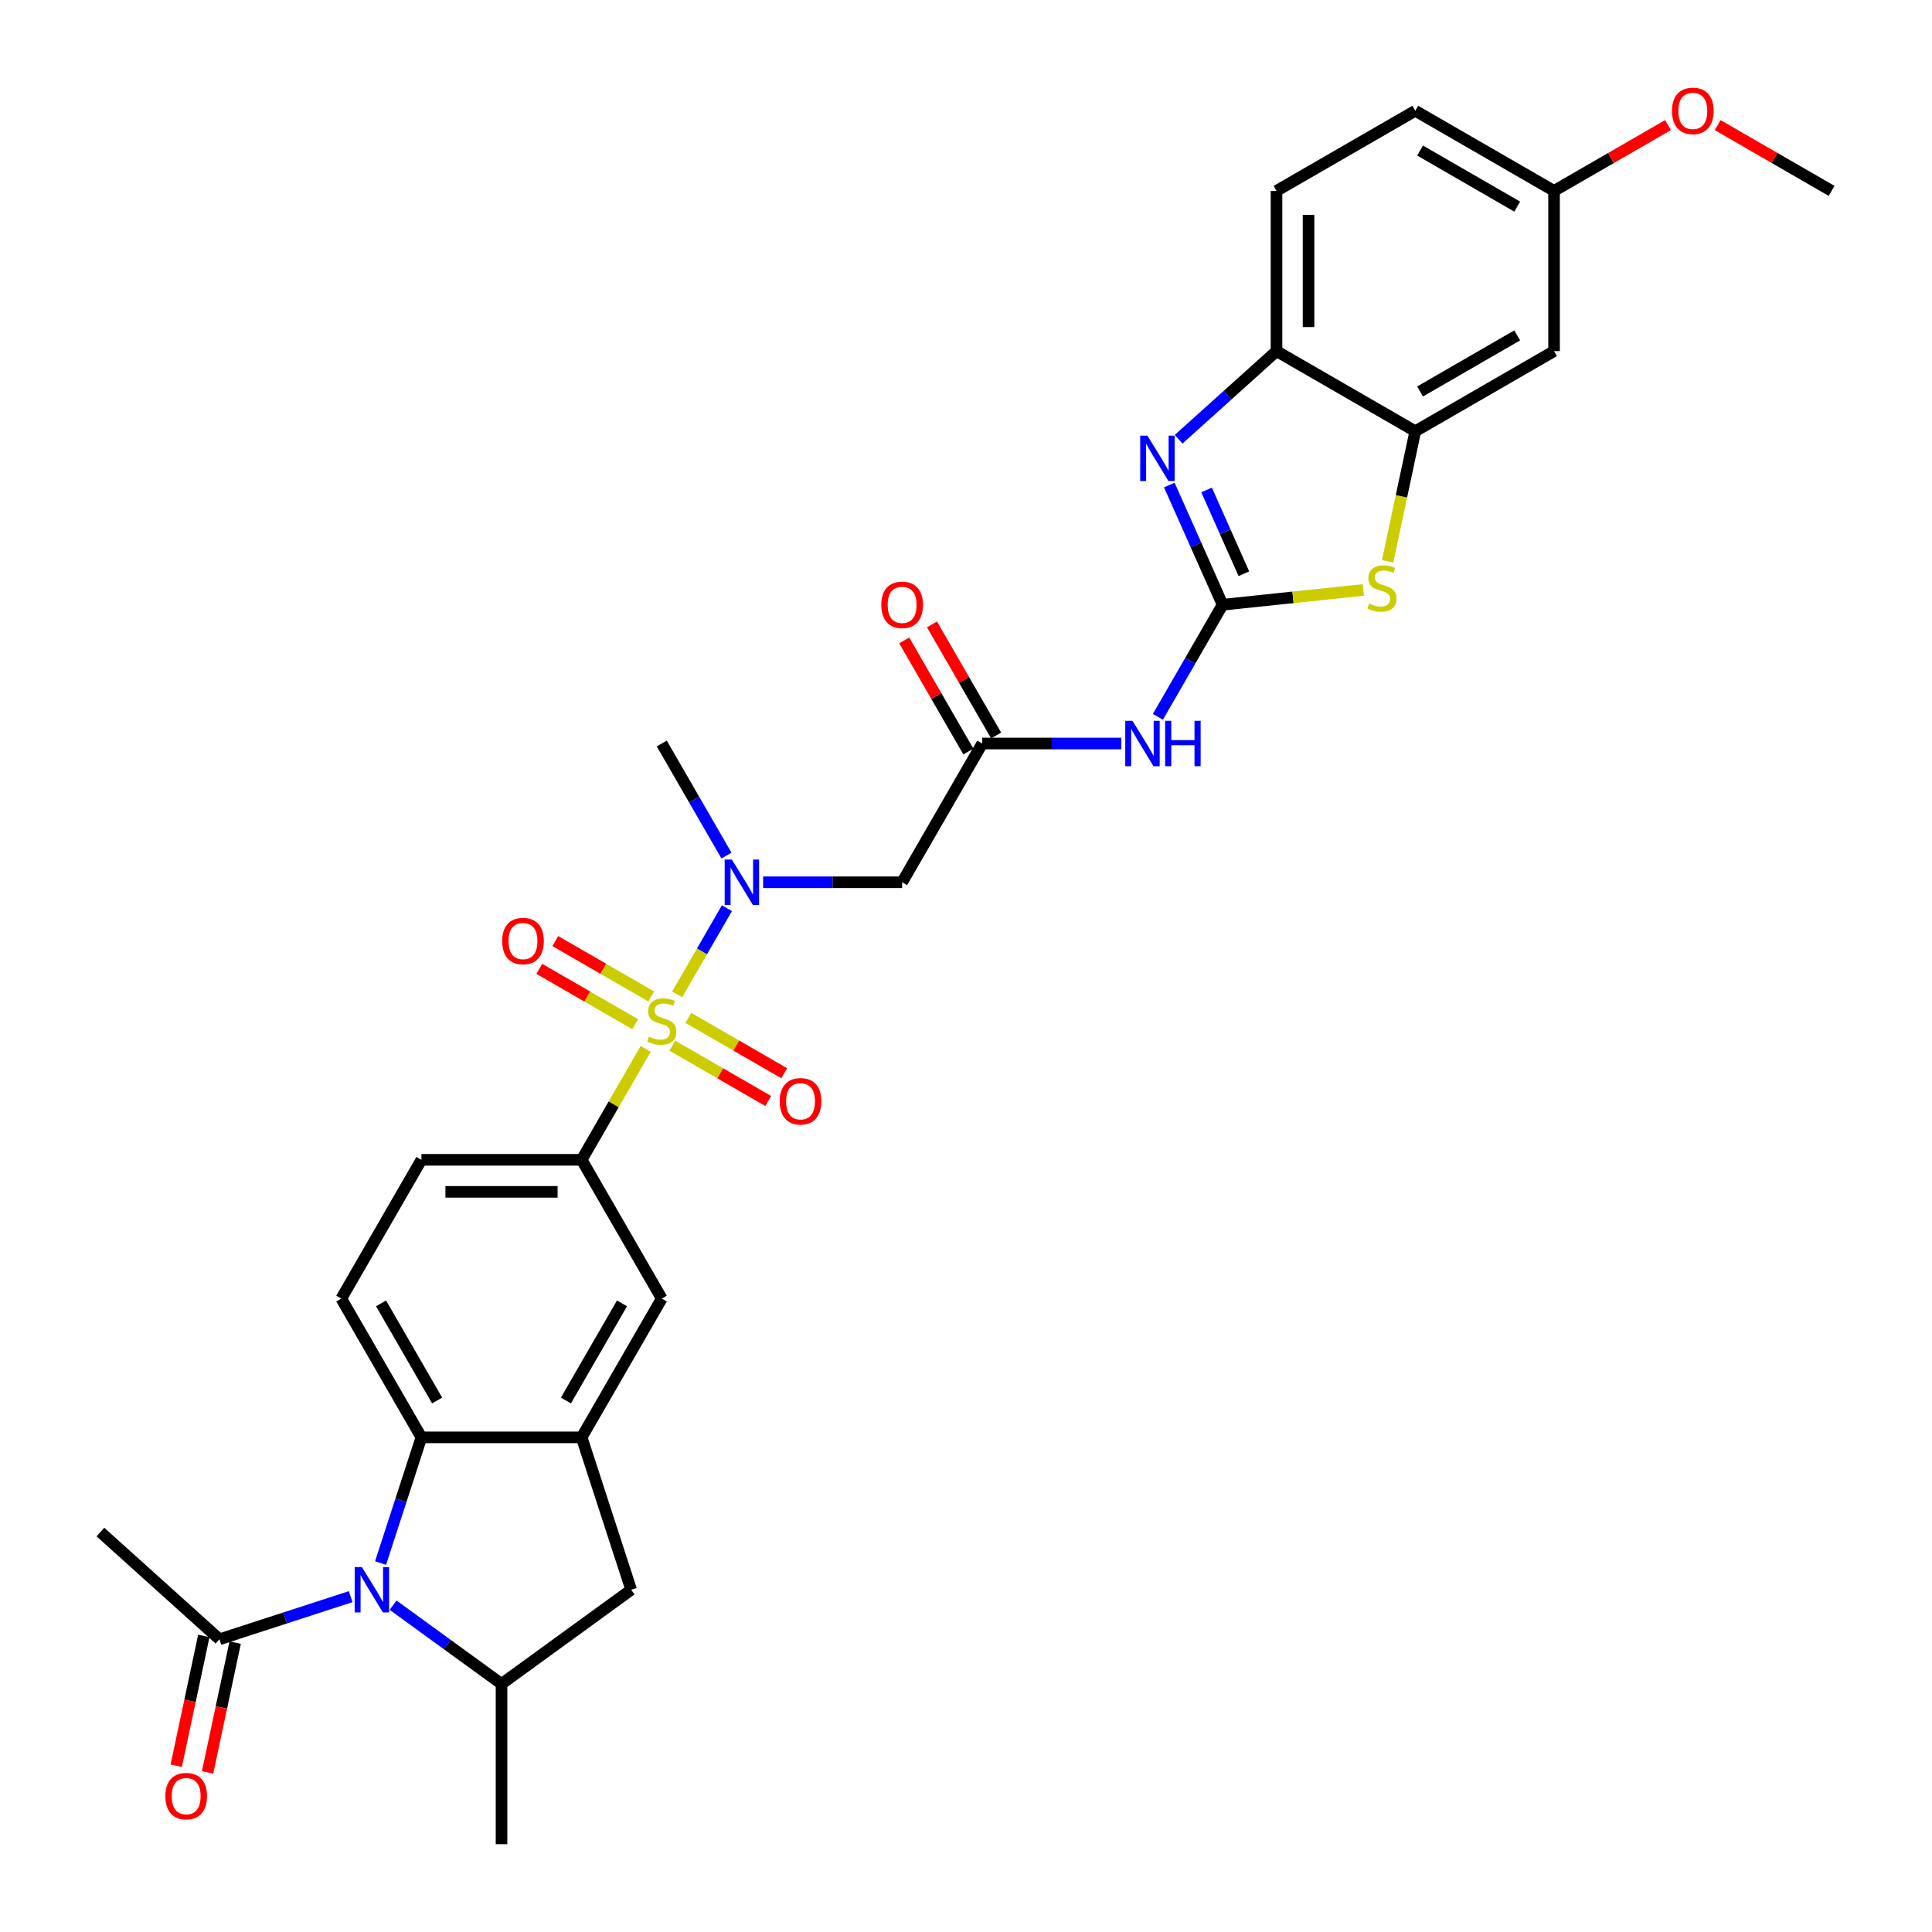 <?xml version='1.0' encoding='iso-8859-1'?>
<svg version='1.1' baseProfile='full'
              xmlns='http://www.w3.org/2000/svg'
                      xmlns:rdkit='http://www.rdkit.org/xml'
                      xmlns:xlink='http://www.w3.org/1999/xlink'
                  xml:space='preserve'
width='1000px' height='1000px' viewBox='0 0 1000 1000'>
<!-- END OF HEADER -->
<rect style='opacity:1.0;fill:#FFFFFF;stroke:none' width='1000' height='1000' x='0' y='0'> </rect>
<path class='bond-5' d='M 350.485,514.707 L 363.367,492.395' style='fill:none;fill-rule:evenodd;stroke:#CCCC00;stroke-width:6px;stroke-linecap:butt;stroke-linejoin:miter;stroke-opacity:1' />
<path class='bond-5' d='M 363.367,492.395 L 376.249,470.083' style='fill:none;fill-rule:evenodd;stroke:#0000FF;stroke-width:6px;stroke-linecap:butt;stroke-linejoin:miter;stroke-opacity:1' />
<path class='bond-8' d='M 334.205,542.906 L 317.631,571.613' style='fill:none;fill-rule:evenodd;stroke:#CCCC00;stroke-width:6px;stroke-linecap:butt;stroke-linejoin:miter;stroke-opacity:1' />
<path class='bond-8' d='M 317.631,571.613 L 301.057,600.319' style='fill:none;fill-rule:evenodd;stroke:#000000;stroke-width:6px;stroke-linecap:butt;stroke-linejoin:miter;stroke-opacity:1' />
<path class='bond-17' d='M 347.984,541.219 L 372.807,555.55' style='fill:none;fill-rule:evenodd;stroke:#CCCC00;stroke-width:6px;stroke-linecap:butt;stroke-linejoin:miter;stroke-opacity:1' />
<path class='bond-17' d='M 372.807,555.55 L 397.629,569.882' style='fill:none;fill-rule:evenodd;stroke:#FF0000;stroke-width:6px;stroke-linecap:butt;stroke-linejoin:miter;stroke-opacity:1' />
<path class='bond-17' d='M 356.278,526.854 L 381.101,541.185' style='fill:none;fill-rule:evenodd;stroke:#CCCC00;stroke-width:6px;stroke-linecap:butt;stroke-linejoin:miter;stroke-opacity:1' />
<path class='bond-17' d='M 381.101,541.185 L 405.923,555.516' style='fill:none;fill-rule:evenodd;stroke:#FF0000;stroke-width:6px;stroke-linecap:butt;stroke-linejoin:miter;stroke-opacity:1' />
<path class='bond-18' d='M 337.07,515.763 L 312.247,501.432' style='fill:none;fill-rule:evenodd;stroke:#CCCC00;stroke-width:6px;stroke-linecap:butt;stroke-linejoin:miter;stroke-opacity:1' />
<path class='bond-18' d='M 312.247,501.432 L 287.424,487.101' style='fill:none;fill-rule:evenodd;stroke:#FF0000;stroke-width:6px;stroke-linecap:butt;stroke-linejoin:miter;stroke-opacity:1' />
<path class='bond-18' d='M 328.776,530.129 L 303.953,515.798' style='fill:none;fill-rule:evenodd;stroke:#CCCC00;stroke-width:6px;stroke-linecap:butt;stroke-linejoin:miter;stroke-opacity:1' />
<path class='bond-18' d='M 303.953,515.798 L 279.131,501.466' style='fill:none;fill-rule:evenodd;stroke:#FF0000;stroke-width:6px;stroke-linecap:butt;stroke-linejoin:miter;stroke-opacity:1' />
<path class='bond-0' d='M 632.816,313.008 L 616.07,342.013' style='fill:none;fill-rule:evenodd;stroke:#000000;stroke-width:6px;stroke-linecap:butt;stroke-linejoin:miter;stroke-opacity:1' />
<path class='bond-0' d='M 616.07,342.013 L 599.324,371.018' style='fill:none;fill-rule:evenodd;stroke:#0000FF;stroke-width:6px;stroke-linecap:butt;stroke-linejoin:miter;stroke-opacity:1' />
<path class='bond-2' d='M 632.816,313.008 L 619.025,282.032' style='fill:none;fill-rule:evenodd;stroke:#000000;stroke-width:6px;stroke-linecap:butt;stroke-linejoin:miter;stroke-opacity:1' />
<path class='bond-2' d='M 619.025,282.032 L 605.233,251.056' style='fill:none;fill-rule:evenodd;stroke:#0000FF;stroke-width:6px;stroke-linecap:butt;stroke-linejoin:miter;stroke-opacity:1' />
<path class='bond-2' d='M 643.832,296.968 L 634.178,275.285' style='fill:none;fill-rule:evenodd;stroke:#000000;stroke-width:6px;stroke-linecap:butt;stroke-linejoin:miter;stroke-opacity:1' />
<path class='bond-2' d='M 634.178,275.285 L 624.524,253.602' style='fill:none;fill-rule:evenodd;stroke:#0000FF;stroke-width:6px;stroke-linecap:butt;stroke-linejoin:miter;stroke-opacity:1' />
<path class='bond-3' d='M 632.816,313.008 L 669.256,309.178' style='fill:none;fill-rule:evenodd;stroke:#000000;stroke-width:6px;stroke-linecap:butt;stroke-linejoin:miter;stroke-opacity:1' />
<path class='bond-3' d='M 669.256,309.178 L 705.697,305.348' style='fill:none;fill-rule:evenodd;stroke:#CCCC00;stroke-width:6px;stroke-linecap:butt;stroke-linejoin:miter;stroke-opacity:1' />
<path class='bond-1' d='M 196.977,809.037 L 207.547,776.506' style='fill:none;fill-rule:evenodd;stroke:#0000FF;stroke-width:6px;stroke-linecap:butt;stroke-linejoin:miter;stroke-opacity:1' />
<path class='bond-1' d='M 207.547,776.506 L 218.117,743.975' style='fill:none;fill-rule:evenodd;stroke:#000000;stroke-width:6px;stroke-linecap:butt;stroke-linejoin:miter;stroke-opacity:1' />
<path class='bond-14' d='M 181.506,826.423 L 147.557,837.454' style='fill:none;fill-rule:evenodd;stroke:#0000FF;stroke-width:6px;stroke-linecap:butt;stroke-linejoin:miter;stroke-opacity:1' />
<path class='bond-14' d='M 147.557,837.454 L 113.607,848.485' style='fill:none;fill-rule:evenodd;stroke:#000000;stroke-width:6px;stroke-linecap:butt;stroke-linejoin:miter;stroke-opacity:1' />
<path class='bond-33' d='M 203.469,830.833 L 231.528,851.22' style='fill:none;fill-rule:evenodd;stroke:#0000FF;stroke-width:6px;stroke-linecap:butt;stroke-linejoin:miter;stroke-opacity:1' />
<path class='bond-33' d='M 231.528,851.22 L 259.587,871.606' style='fill:none;fill-rule:evenodd;stroke:#000000;stroke-width:6px;stroke-linecap:butt;stroke-linejoin:miter;stroke-opacity:1' />
<path class='bond-13' d='M 610.062,227.351 L 635.39,204.546' style='fill:none;fill-rule:evenodd;stroke:#0000FF;stroke-width:6px;stroke-linecap:butt;stroke-linejoin:miter;stroke-opacity:1' />
<path class='bond-13' d='M 635.39,204.546 L 660.717,181.741' style='fill:none;fill-rule:evenodd;stroke:#000000;stroke-width:6px;stroke-linecap:butt;stroke-linejoin:miter;stroke-opacity:1' />
<path class='bond-10' d='M 718.231,290.553 L 725.388,256.882' style='fill:none;fill-rule:evenodd;stroke:#CCCC00;stroke-width:6px;stroke-linecap:butt;stroke-linejoin:miter;stroke-opacity:1' />
<path class='bond-10' d='M 725.388,256.882 L 732.545,223.211' style='fill:none;fill-rule:evenodd;stroke:#000000;stroke-width:6px;stroke-linecap:butt;stroke-linejoin:miter;stroke-opacity:1' />
<path class='bond-4' d='M 218.117,743.975 L 176.648,672.147' style='fill:none;fill-rule:evenodd;stroke:#000000;stroke-width:6px;stroke-linecap:butt;stroke-linejoin:miter;stroke-opacity:1' />
<path class='bond-4' d='M 226.263,724.907 L 197.234,674.627' style='fill:none;fill-rule:evenodd;stroke:#000000;stroke-width:6px;stroke-linecap:butt;stroke-linejoin:miter;stroke-opacity:1' />
<path class='bond-32' d='M 218.117,743.975 L 301.057,743.975' style='fill:none;fill-rule:evenodd;stroke:#000000;stroke-width:6px;stroke-linecap:butt;stroke-linejoin:miter;stroke-opacity:1' />
<path class='bond-12' d='M 394.978,456.663 L 430.957,456.663' style='fill:none;fill-rule:evenodd;stroke:#0000FF;stroke-width:6px;stroke-linecap:butt;stroke-linejoin:miter;stroke-opacity:1' />
<path class='bond-12' d='M 430.957,456.663 L 466.936,456.663' style='fill:none;fill-rule:evenodd;stroke:#000000;stroke-width:6px;stroke-linecap:butt;stroke-linejoin:miter;stroke-opacity:1' />
<path class='bond-27' d='M 376.019,442.846 L 359.273,413.841' style='fill:none;fill-rule:evenodd;stroke:#0000FF;stroke-width:6px;stroke-linecap:butt;stroke-linejoin:miter;stroke-opacity:1' />
<path class='bond-27' d='M 359.273,413.841 L 342.527,384.835' style='fill:none;fill-rule:evenodd;stroke:#000000;stroke-width:6px;stroke-linecap:butt;stroke-linejoin:miter;stroke-opacity:1' />
<path class='bond-6' d='M 580.365,384.835 L 544.386,384.835' style='fill:none;fill-rule:evenodd;stroke:#0000FF;stroke-width:6px;stroke-linecap:butt;stroke-linejoin:miter;stroke-opacity:1' />
<path class='bond-6' d='M 544.386,384.835 L 508.406,384.835' style='fill:none;fill-rule:evenodd;stroke:#000000;stroke-width:6px;stroke-linecap:butt;stroke-linejoin:miter;stroke-opacity:1' />
<path class='bond-7' d='M 301.057,743.975 L 342.527,672.147' style='fill:none;fill-rule:evenodd;stroke:#000000;stroke-width:6px;stroke-linecap:butt;stroke-linejoin:miter;stroke-opacity:1' />
<path class='bond-7' d='M 292.912,724.907 L 321.941,674.627' style='fill:none;fill-rule:evenodd;stroke:#000000;stroke-width:6px;stroke-linecap:butt;stroke-linejoin:miter;stroke-opacity:1' />
<path class='bond-15' d='M 301.057,743.975 L 326.687,822.855' style='fill:none;fill-rule:evenodd;stroke:#000000;stroke-width:6px;stroke-linecap:butt;stroke-linejoin:miter;stroke-opacity:1' />
<path class='bond-16' d='M 301.057,600.319 L 342.527,672.147' style='fill:none;fill-rule:evenodd;stroke:#000000;stroke-width:6px;stroke-linecap:butt;stroke-linejoin:miter;stroke-opacity:1' />
<path class='bond-21' d='M 301.057,600.319 L 218.117,600.319' style='fill:none;fill-rule:evenodd;stroke:#000000;stroke-width:6px;stroke-linecap:butt;stroke-linejoin:miter;stroke-opacity:1' />
<path class='bond-21' d='M 288.616,616.907 L 230.558,616.907' style='fill:none;fill-rule:evenodd;stroke:#000000;stroke-width:6px;stroke-linecap:butt;stroke-linejoin:miter;stroke-opacity:1' />
<path class='bond-9' d='M 259.587,871.606 L 326.687,822.855' style='fill:none;fill-rule:evenodd;stroke:#000000;stroke-width:6px;stroke-linecap:butt;stroke-linejoin:miter;stroke-opacity:1' />
<path class='bond-28' d='M 259.587,871.606 L 259.587,954.545' style='fill:none;fill-rule:evenodd;stroke:#000000;stroke-width:6px;stroke-linecap:butt;stroke-linejoin:miter;stroke-opacity:1' />
<path class='bond-20' d='M 732.545,223.211 L 804.373,181.741' style='fill:none;fill-rule:evenodd;stroke:#000000;stroke-width:6px;stroke-linecap:butt;stroke-linejoin:miter;stroke-opacity:1' />
<path class='bond-20' d='M 735.025,202.625 L 785.305,173.596' style='fill:none;fill-rule:evenodd;stroke:#000000;stroke-width:6px;stroke-linecap:butt;stroke-linejoin:miter;stroke-opacity:1' />
<path class='bond-34' d='M 732.545,223.211 L 660.717,181.741' style='fill:none;fill-rule:evenodd;stroke:#000000;stroke-width:6px;stroke-linecap:butt;stroke-linejoin:miter;stroke-opacity:1' />
<path class='bond-11' d='M 508.406,384.835 L 466.936,456.663' style='fill:none;fill-rule:evenodd;stroke:#000000;stroke-width:6px;stroke-linecap:butt;stroke-linejoin:miter;stroke-opacity:1' />
<path class='bond-22' d='M 515.589,380.688 L 498.987,351.932' style='fill:none;fill-rule:evenodd;stroke:#000000;stroke-width:6px;stroke-linecap:butt;stroke-linejoin:miter;stroke-opacity:1' />
<path class='bond-22' d='M 498.987,351.932 L 482.384,323.176' style='fill:none;fill-rule:evenodd;stroke:#FF0000;stroke-width:6px;stroke-linecap:butt;stroke-linejoin:miter;stroke-opacity:1' />
<path class='bond-22' d='M 501.224,388.982 L 484.621,360.226' style='fill:none;fill-rule:evenodd;stroke:#000000;stroke-width:6px;stroke-linecap:butt;stroke-linejoin:miter;stroke-opacity:1' />
<path class='bond-22' d='M 484.621,360.226 L 468.019,331.47' style='fill:none;fill-rule:evenodd;stroke:#FF0000;stroke-width:6px;stroke-linecap:butt;stroke-linejoin:miter;stroke-opacity:1' />
<path class='bond-24' d='M 660.717,181.741 L 660.717,98.801' style='fill:none;fill-rule:evenodd;stroke:#000000;stroke-width:6px;stroke-linecap:butt;stroke-linejoin:miter;stroke-opacity:1' />
<path class='bond-24' d='M 677.305,169.3 L 677.305,111.242' style='fill:none;fill-rule:evenodd;stroke:#000000;stroke-width:6px;stroke-linecap:butt;stroke-linejoin:miter;stroke-opacity:1' />
<path class='bond-23' d='M 105.495,846.76 L 98.355,880.349' style='fill:none;fill-rule:evenodd;stroke:#000000;stroke-width:6px;stroke-linecap:butt;stroke-linejoin:miter;stroke-opacity:1' />
<path class='bond-23' d='M 98.355,880.349 L 91.216,913.937' style='fill:none;fill-rule:evenodd;stroke:#FF0000;stroke-width:6px;stroke-linecap:butt;stroke-linejoin:miter;stroke-opacity:1' />
<path class='bond-23' d='M 121.72,850.209 L 114.581,883.798' style='fill:none;fill-rule:evenodd;stroke:#000000;stroke-width:6px;stroke-linecap:butt;stroke-linejoin:miter;stroke-opacity:1' />
<path class='bond-23' d='M 114.581,883.798 L 107.441,917.386' style='fill:none;fill-rule:evenodd;stroke:#FF0000;stroke-width:6px;stroke-linecap:butt;stroke-linejoin:miter;stroke-opacity:1' />
<path class='bond-30' d='M 113.607,848.485 L 51.971,792.987' style='fill:none;fill-rule:evenodd;stroke:#000000;stroke-width:6px;stroke-linecap:butt;stroke-linejoin:miter;stroke-opacity:1' />
<path class='bond-19' d='M 176.648,672.147 L 218.117,600.319' style='fill:none;fill-rule:evenodd;stroke:#000000;stroke-width:6px;stroke-linecap:butt;stroke-linejoin:miter;stroke-opacity:1' />
<path class='bond-25' d='M 804.373,181.741 L 804.373,98.801' style='fill:none;fill-rule:evenodd;stroke:#000000;stroke-width:6px;stroke-linecap:butt;stroke-linejoin:miter;stroke-opacity:1' />
<path class='bond-26' d='M 660.717,98.801 L 732.545,57.331' style='fill:none;fill-rule:evenodd;stroke:#000000;stroke-width:6px;stroke-linecap:butt;stroke-linejoin:miter;stroke-opacity:1' />
<path class='bond-29' d='M 804.373,98.801 L 833.859,81.778' style='fill:none;fill-rule:evenodd;stroke:#000000;stroke-width:6px;stroke-linecap:butt;stroke-linejoin:miter;stroke-opacity:1' />
<path class='bond-29' d='M 833.859,81.778 L 863.345,64.754' style='fill:none;fill-rule:evenodd;stroke:#FF0000;stroke-width:6px;stroke-linecap:butt;stroke-linejoin:miter;stroke-opacity:1' />
<path class='bond-35' d='M 804.373,98.801 L 732.545,57.331' style='fill:none;fill-rule:evenodd;stroke:#000000;stroke-width:6px;stroke-linecap:butt;stroke-linejoin:miter;stroke-opacity:1' />
<path class='bond-35' d='M 785.305,106.946 L 735.025,77.918' style='fill:none;fill-rule:evenodd;stroke:#000000;stroke-width:6px;stroke-linecap:butt;stroke-linejoin:miter;stroke-opacity:1' />
<path class='bond-31' d='M 889.057,64.754 L 918.543,81.778' style='fill:none;fill-rule:evenodd;stroke:#FF0000;stroke-width:6px;stroke-linecap:butt;stroke-linejoin:miter;stroke-opacity:1' />
<path class='bond-31' d='M 918.543,81.778 L 948.029,98.801' style='fill:none;fill-rule:evenodd;stroke:#000000;stroke-width:6px;stroke-linecap:butt;stroke-linejoin:miter;stroke-opacity:1' />
<path  class='atom-0' d='M 335.892 536.553
Q 336.157 536.652, 337.252 537.117
Q 338.347 537.581, 339.541 537.88
Q 340.769 538.145, 341.963 538.145
Q 344.186 538.145, 345.48 537.084
Q 346.773 535.989, 346.773 534.098
Q 346.773 532.804, 346.11 532.008
Q 345.48 531.212, 344.484 530.78
Q 343.489 530.349, 341.83 529.851
Q 339.74 529.221, 338.48 528.624
Q 337.252 528.027, 336.356 526.766
Q 335.494 525.505, 335.494 523.382
Q 335.494 520.429, 337.484 518.605
Q 339.508 516.78, 343.489 516.78
Q 346.209 516.78, 349.295 518.074
L 348.532 520.629
Q 345.712 519.467, 343.589 519.467
Q 341.299 519.467, 340.039 520.429
Q 338.778 521.358, 338.811 522.984
Q 338.811 524.245, 339.442 525.008
Q 340.105 525.771, 341.034 526.202
Q 341.996 526.633, 343.589 527.131
Q 345.712 527.795, 346.973 528.458
Q 348.233 529.122, 349.129 530.482
Q 350.058 531.809, 350.058 534.098
Q 350.058 537.349, 347.868 539.107
Q 345.712 540.833, 342.096 540.833
Q 340.006 540.833, 338.413 540.368
Q 336.854 539.937, 334.996 539.174
L 335.892 536.553
' fill='#CCCC00'/>
<path  class='atom-2' d='M 187.296 811.111
L 194.992 823.552
Q 195.756 824.779, 196.983 827.002
Q 198.211 829.225, 198.277 829.358
L 198.277 811.111
L 201.395 811.111
L 201.395 834.599
L 198.177 834.599
L 189.917 820.997
Q 188.954 819.405, 187.926 817.58
Q 186.931 815.755, 186.632 815.191
L 186.632 834.599
L 183.58 834.599
L 183.58 811.111
L 187.296 811.111
' fill='#0000FF'/>
<path  class='atom-3' d='M 593.889 225.494
L 601.586 237.935
Q 602.349 239.163, 603.577 241.385
Q 604.804 243.608, 604.87 243.741
L 604.87 225.494
L 607.989 225.494
L 607.989 248.983
L 604.771 248.983
L 596.51 235.381
Q 595.548 233.788, 594.52 231.964
Q 593.524 230.139, 593.226 229.575
L 593.226 248.983
L 590.173 248.983
L 590.173 225.494
L 593.889 225.494
' fill='#0000FF'/>
<path  class='atom-4' d='M 708.666 312.4
Q 708.931 312.499, 710.026 312.964
Q 711.121 313.428, 712.315 313.727
Q 713.543 313.992, 714.737 313.992
Q 716.96 313.992, 718.254 312.931
Q 719.548 311.836, 719.548 309.945
Q 719.548 308.651, 718.884 307.855
Q 718.254 307.058, 717.258 306.627
Q 716.263 306.196, 714.604 305.698
Q 712.514 305.068, 711.254 304.471
Q 710.026 303.874, 709.13 302.613
Q 708.268 301.352, 708.268 299.229
Q 708.268 296.276, 710.258 294.452
Q 712.282 292.627, 716.263 292.627
Q 718.984 292.627, 722.069 293.921
L 721.306 296.475
Q 718.486 295.314, 716.363 295.314
Q 714.074 295.314, 712.813 296.276
Q 711.552 297.205, 711.585 298.831
Q 711.585 300.092, 712.216 300.855
Q 712.879 301.618, 713.808 302.049
Q 714.77 302.48, 716.363 302.978
Q 718.486 303.641, 719.747 304.305
Q 721.007 304.968, 721.903 306.329
Q 722.832 307.656, 722.832 309.945
Q 722.832 313.196, 720.642 314.954
Q 718.486 316.679, 714.87 316.679
Q 712.78 316.679, 711.187 316.215
Q 709.628 315.784, 707.77 315.021
L 708.666 312.4
' fill='#CCCC00'/>
<path  class='atom-6' d='M 378.805 444.919
L 386.502 457.36
Q 387.265 458.588, 388.492 460.81
Q 389.72 463.033, 389.786 463.166
L 389.786 444.919
L 392.905 444.919
L 392.905 468.408
L 389.686 468.408
L 381.426 454.805
Q 380.464 453.213, 379.435 451.388
Q 378.44 449.564, 378.141 449
L 378.141 468.408
L 375.089 468.408
L 375.089 444.919
L 378.805 444.919
' fill='#0000FF'/>
<path  class='atom-7' d='M 586.154 373.091
L 593.851 385.532
Q 594.614 386.76, 595.841 388.982
Q 597.069 391.205, 597.135 391.338
L 597.135 373.091
L 600.254 373.091
L 600.254 396.58
L 597.036 396.58
L 588.775 382.978
Q 587.813 381.385, 586.784 379.561
Q 585.789 377.736, 585.49 377.172
L 585.49 396.58
L 582.438 396.58
L 582.438 373.091
L 586.154 373.091
' fill='#0000FF'/>
<path  class='atom-7' d='M 603.074 373.091
L 606.259 373.091
L 606.259 383.077
L 618.268 383.077
L 618.268 373.091
L 621.453 373.091
L 621.453 396.58
L 618.268 396.58
L 618.268 385.731
L 606.259 385.731
L 606.259 396.58
L 603.074 396.58
L 603.074 373.091
' fill='#0000FF'/>
<path  class='atom-18' d='M 403.573 570.027
Q 403.573 564.387, 406.359 561.236
Q 409.146 558.084, 414.355 558.084
Q 419.563 558.084, 422.35 561.236
Q 425.137 564.387, 425.137 570.027
Q 425.137 575.734, 422.317 578.985
Q 419.497 582.203, 414.355 582.203
Q 409.179 582.203, 406.359 578.985
Q 403.573 575.767, 403.573 570.027
M 414.355 579.549
Q 417.938 579.549, 419.862 577.16
Q 421.819 574.738, 421.819 570.027
Q 421.819 565.416, 419.862 563.094
Q 417.938 560.738, 414.355 560.738
Q 410.772 560.738, 408.814 563.06
Q 406.89 565.383, 406.89 570.027
Q 406.89 574.772, 408.814 577.16
Q 410.772 579.549, 414.355 579.549
' fill='#FF0000'/>
<path  class='atom-19' d='M 259.917 487.088
Q 259.917 481.448, 262.704 478.296
Q 265.49 475.144, 270.699 475.144
Q 275.908 475.144, 278.694 478.296
Q 281.481 481.448, 281.481 487.088
Q 281.481 492.794, 278.661 496.045
Q 275.841 499.263, 270.699 499.263
Q 265.524 499.263, 262.704 496.045
Q 259.917 492.827, 259.917 487.088
M 270.699 496.609
Q 274.282 496.609, 276.206 494.221
Q 278.164 491.799, 278.164 487.088
Q 278.164 482.476, 276.206 480.154
Q 274.282 477.798, 270.699 477.798
Q 267.116 477.798, 265.159 480.121
Q 263.235 482.443, 263.235 487.088
Q 263.235 491.832, 265.159 494.221
Q 267.116 496.609, 270.699 496.609
' fill='#FF0000'/>
<path  class='atom-23' d='M 456.154 313.074
Q 456.154 307.434, 458.941 304.282
Q 461.728 301.131, 466.936 301.131
Q 472.145 301.131, 474.932 304.282
Q 477.719 307.434, 477.719 313.074
Q 477.719 318.78, 474.899 322.031
Q 472.079 325.25, 466.936 325.25
Q 461.761 325.25, 458.941 322.031
Q 456.154 318.813, 456.154 313.074
M 466.936 322.595
Q 470.519 322.595, 472.444 320.207
Q 474.401 317.785, 474.401 313.074
Q 474.401 308.463, 472.444 306.14
Q 470.519 303.785, 466.936 303.785
Q 463.353 303.785, 461.396 306.107
Q 459.472 308.429, 459.472 313.074
Q 459.472 317.818, 461.396 320.207
Q 463.353 322.595, 466.936 322.595
' fill='#FF0000'/>
<path  class='atom-24' d='M 85.581 929.678
Q 85.581 924.039, 88.368 920.887
Q 91.155 917.735, 96.363 917.735
Q 101.572 917.735, 104.359 920.887
Q 107.145 924.039, 107.145 929.678
Q 107.145 935.385, 104.325 938.636
Q 101.506 941.854, 96.363 941.854
Q 91.188 941.854, 88.368 938.636
Q 85.581 935.418, 85.581 929.678
M 96.363 939.2
Q 99.946 939.2, 101.87 936.811
Q 103.828 934.389, 103.828 929.678
Q 103.828 925.067, 101.87 922.745
Q 99.946 920.389, 96.363 920.389
Q 92.78 920.389, 90.823 922.711
Q 88.899 925.034, 88.899 929.678
Q 88.899 934.423, 90.823 936.811
Q 92.78 939.2, 96.363 939.2
' fill='#FF0000'/>
<path  class='atom-30' d='M 865.419 57.398
Q 865.419 51.758, 868.206 48.606
Q 870.992 45.455, 876.201 45.455
Q 881.41 45.455, 884.196 48.606
Q 886.983 51.758, 886.983 57.398
Q 886.983 63.104, 884.163 66.355
Q 881.343 69.573, 876.201 69.573
Q 871.026 69.573, 868.206 66.355
Q 865.419 63.137, 865.419 57.398
M 876.201 66.919
Q 879.784 66.919, 881.708 64.531
Q 883.666 62.109, 883.666 57.398
Q 883.666 52.786, 881.708 50.464
Q 879.784 48.109, 876.201 48.109
Q 872.618 48.109, 870.661 50.431
Q 868.736 52.753, 868.736 57.398
Q 868.736 62.142, 870.661 64.531
Q 872.618 66.919, 876.201 66.919
' fill='#FF0000'/>
</svg>
